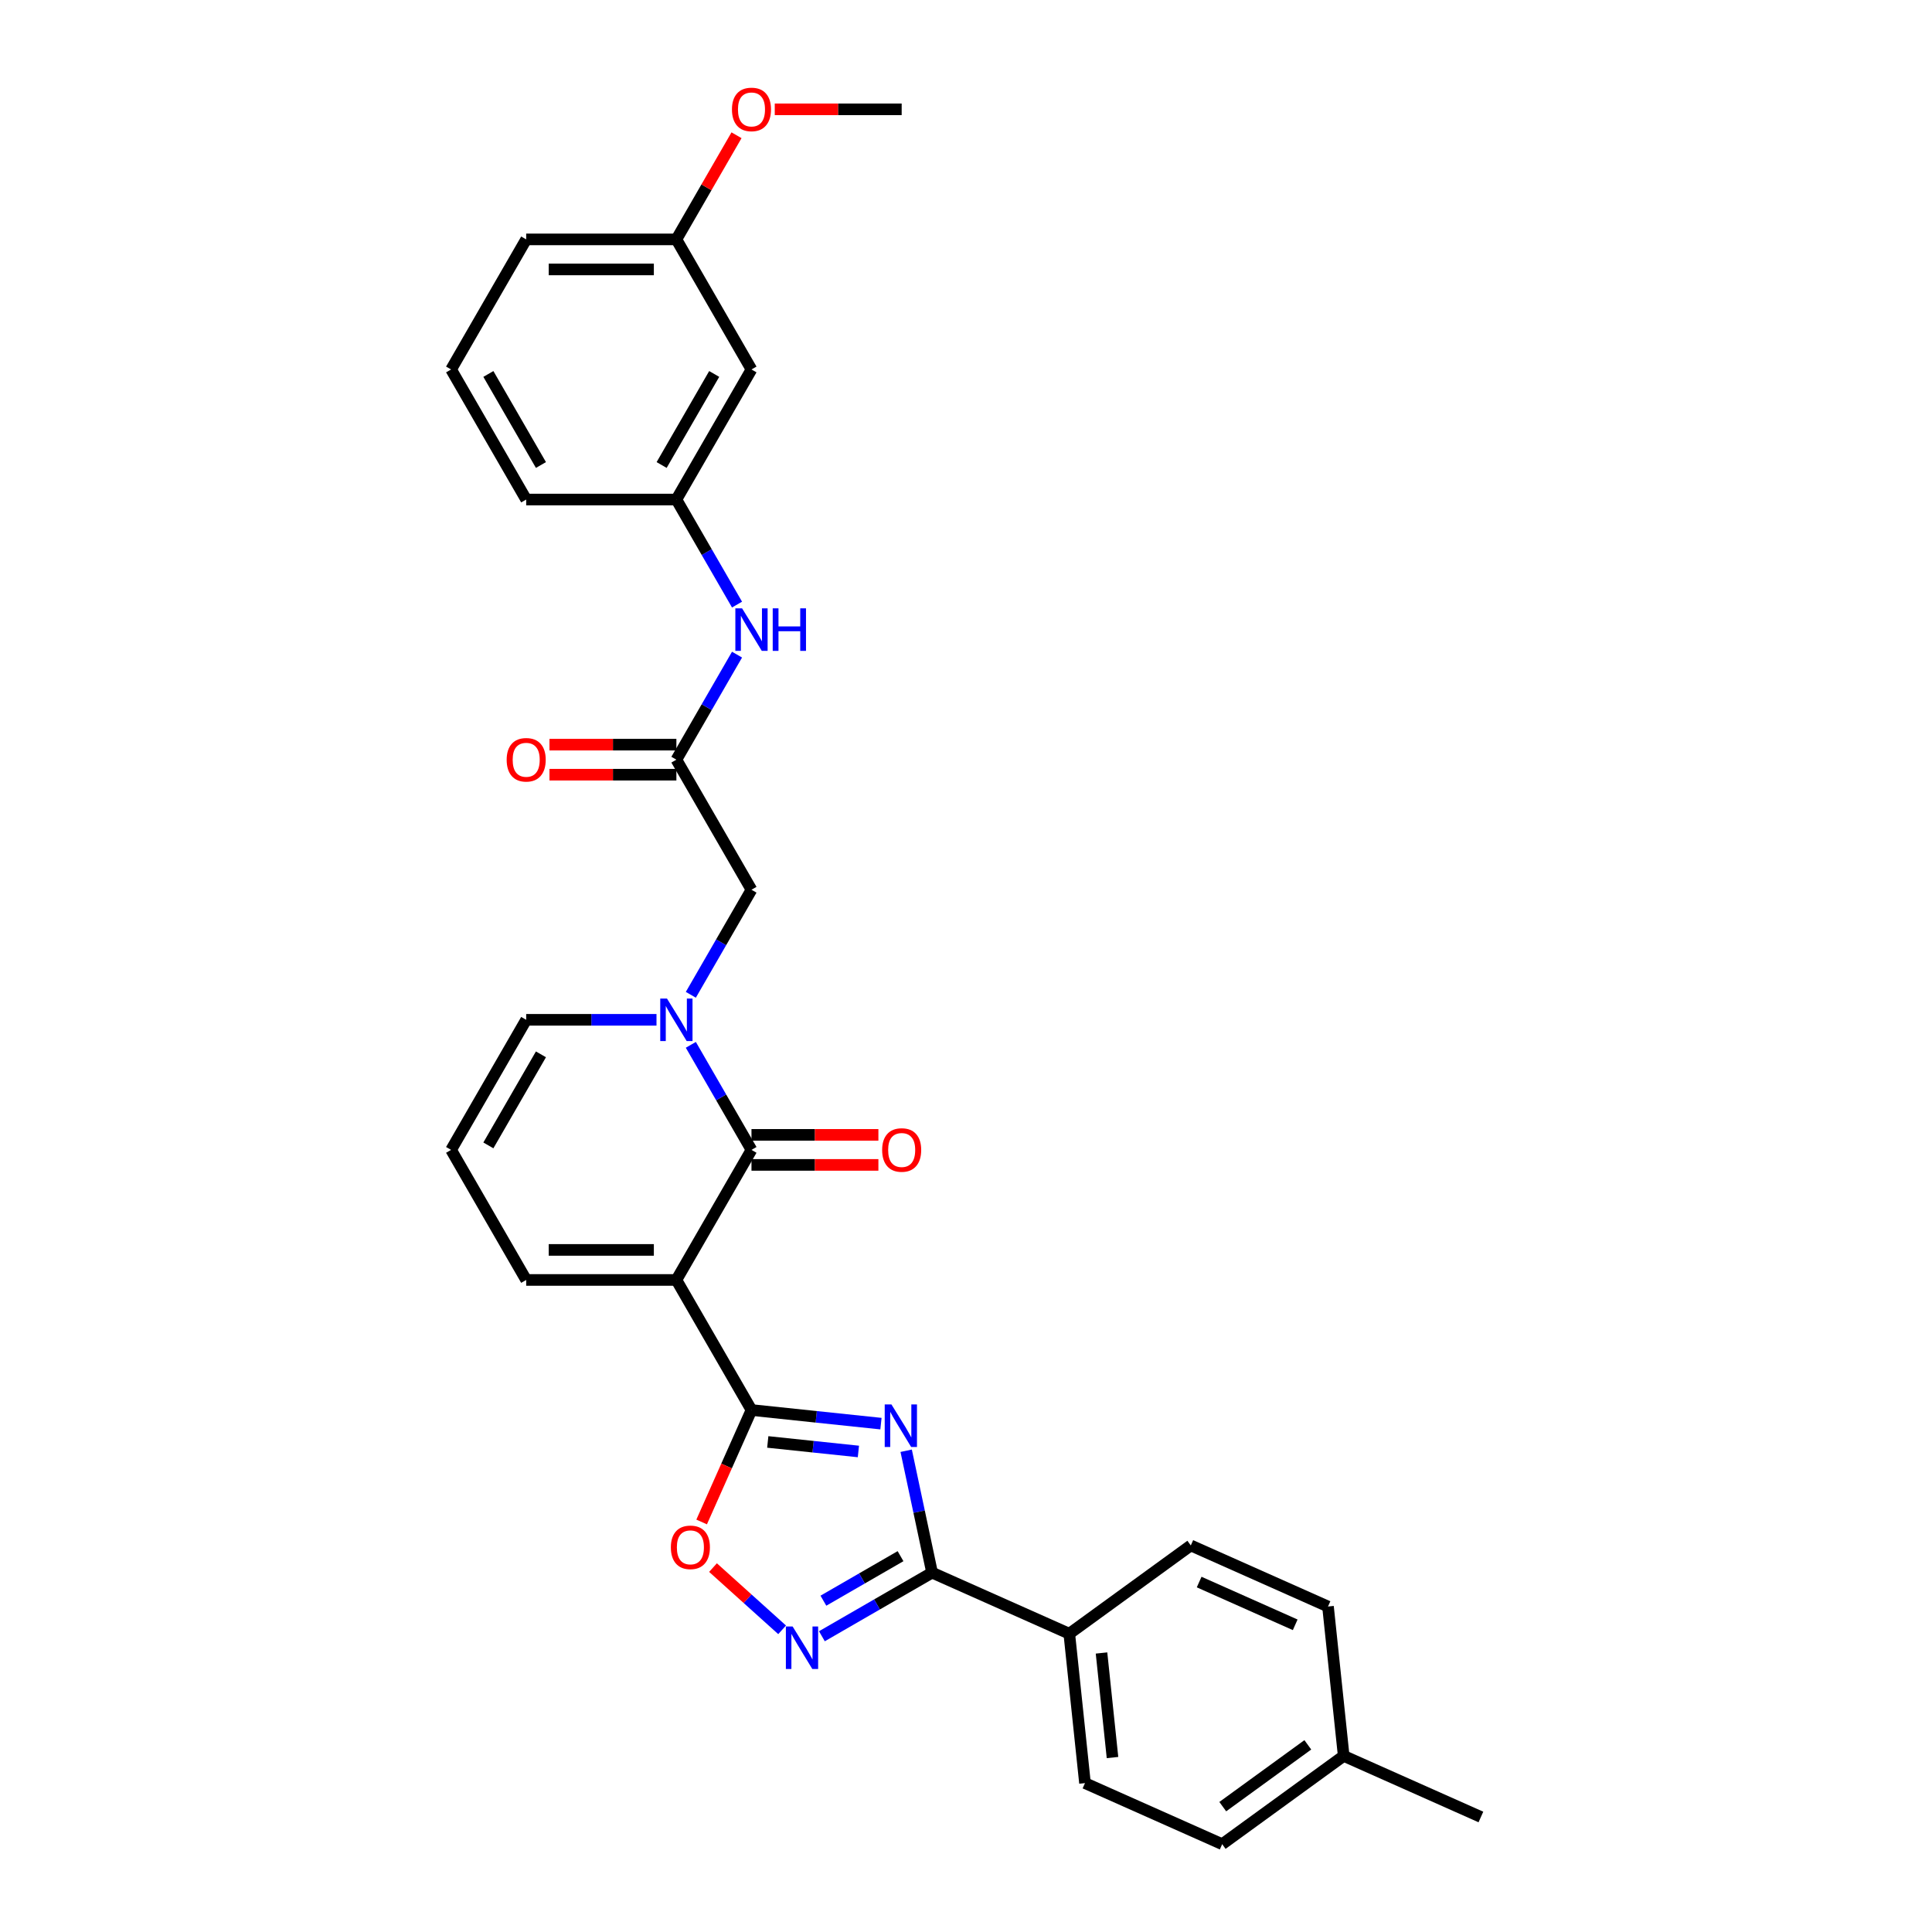 <?xml version='1.0' encoding='iso-8859-1'?>
<svg version='1.1' baseProfile='full'
              xmlns='http://www.w3.org/2000/svg'
                      xmlns:rdkit='http://www.rdkit.org/xml'
                      xmlns:xlink='http://www.w3.org/1999/xlink'
                  xml:space='preserve'
width='1000px' height='1000px' viewBox='0 0 1000 1000'>
<!-- END OF HEADER -->
<rect style='opacity:1.0;fill:#FFFFFF;stroke:none' width='1000' height='1000' x='0' y='0'> </rect>
<path class='bond-1' d='M 350.095,662.503 L 388.965,729.827' style='fill:none;fill-rule:evenodd;stroke:#000000;stroke-width:6px;stroke-linecap:butt;stroke-linejoin:miter;stroke-opacity:1' />
<path class='bond-2' d='M 350.095,662.503 L 388.965,595.179' style='fill:none;fill-rule:evenodd;stroke:#000000;stroke-width:6px;stroke-linecap:butt;stroke-linejoin:miter;stroke-opacity:1' />
<path class='bond-9' d='M 350.095,662.503 L 272.356,662.503' style='fill:none;fill-rule:evenodd;stroke:#000000;stroke-width:6px;stroke-linecap:butt;stroke-linejoin:miter;stroke-opacity:1' />
<path class='bond-9' d='M 338.434,646.955 L 284.017,646.955' style='fill:none;fill-rule:evenodd;stroke:#000000;stroke-width:6px;stroke-linecap:butt;stroke-linejoin:miter;stroke-opacity:1' />
<path class='bond-0' d='M 455.985,736.871 L 422.475,733.349' style='fill:none;fill-rule:evenodd;stroke:#0000FF;stroke-width:6px;stroke-linecap:butt;stroke-linejoin:miter;stroke-opacity:1' />
<path class='bond-0' d='M 422.475,733.349 L 388.965,729.827' style='fill:none;fill-rule:evenodd;stroke:#000000;stroke-width:6px;stroke-linecap:butt;stroke-linejoin:miter;stroke-opacity:1' />
<path class='bond-0' d='M 444.307,751.277 L 420.85,748.812' style='fill:none;fill-rule:evenodd;stroke:#0000FF;stroke-width:6px;stroke-linecap:butt;stroke-linejoin:miter;stroke-opacity:1' />
<path class='bond-0' d='M 420.85,748.812 L 397.393,746.347' style='fill:none;fill-rule:evenodd;stroke:#000000;stroke-width:6px;stroke-linecap:butt;stroke-linejoin:miter;stroke-opacity:1' />
<path class='bond-4' d='M 469.031,750.905 L 475.736,782.449' style='fill:none;fill-rule:evenodd;stroke:#0000FF;stroke-width:6px;stroke-linecap:butt;stroke-linejoin:miter;stroke-opacity:1' />
<path class='bond-4' d='M 475.736,782.449 L 482.441,813.994' style='fill:none;fill-rule:evenodd;stroke:#000000;stroke-width:6px;stroke-linecap:butt;stroke-linejoin:miter;stroke-opacity:1' />
<path class='bond-6' d='M 388.965,729.827 L 376.066,758.798' style='fill:none;fill-rule:evenodd;stroke:#000000;stroke-width:6px;stroke-linecap:butt;stroke-linejoin:miter;stroke-opacity:1' />
<path class='bond-6' d='M 376.066,758.798 L 363.167,787.77' style='fill:none;fill-rule:evenodd;stroke:#FF0000;stroke-width:6px;stroke-linecap:butt;stroke-linejoin:miter;stroke-opacity:1' />
<path class='bond-3' d='M 388.965,595.179 L 373.269,567.993' style='fill:none;fill-rule:evenodd;stroke:#000000;stroke-width:6px;stroke-linecap:butt;stroke-linejoin:miter;stroke-opacity:1' />
<path class='bond-3' d='M 373.269,567.993 L 357.573,540.806' style='fill:none;fill-rule:evenodd;stroke:#0000FF;stroke-width:6px;stroke-linecap:butt;stroke-linejoin:miter;stroke-opacity:1' />
<path class='bond-13' d='M 388.965,602.953 L 421.809,602.953' style='fill:none;fill-rule:evenodd;stroke:#000000;stroke-width:6px;stroke-linecap:butt;stroke-linejoin:miter;stroke-opacity:1' />
<path class='bond-13' d='M 421.809,602.953 L 454.654,602.953' style='fill:none;fill-rule:evenodd;stroke:#FF0000;stroke-width:6px;stroke-linecap:butt;stroke-linejoin:miter;stroke-opacity:1' />
<path class='bond-13' d='M 388.965,587.405 L 421.809,587.405' style='fill:none;fill-rule:evenodd;stroke:#000000;stroke-width:6px;stroke-linecap:butt;stroke-linejoin:miter;stroke-opacity:1' />
<path class='bond-13' d='M 421.809,587.405 L 454.654,587.405' style='fill:none;fill-rule:evenodd;stroke:#FF0000;stroke-width:6px;stroke-linecap:butt;stroke-linejoin:miter;stroke-opacity:1' />
<path class='bond-8' d='M 357.573,514.904 L 373.269,487.717' style='fill:none;fill-rule:evenodd;stroke:#0000FF;stroke-width:6px;stroke-linecap:butt;stroke-linejoin:miter;stroke-opacity:1' />
<path class='bond-8' d='M 373.269,487.717 L 388.965,460.531' style='fill:none;fill-rule:evenodd;stroke:#000000;stroke-width:6px;stroke-linecap:butt;stroke-linejoin:miter;stroke-opacity:1' />
<path class='bond-30' d='M 339.802,527.855 L 306.079,527.855' style='fill:none;fill-rule:evenodd;stroke:#0000FF;stroke-width:6px;stroke-linecap:butt;stroke-linejoin:miter;stroke-opacity:1' />
<path class='bond-30' d='M 306.079,527.855 L 272.356,527.855' style='fill:none;fill-rule:evenodd;stroke:#000000;stroke-width:6px;stroke-linecap:butt;stroke-linejoin:miter;stroke-opacity:1' />
<path class='bond-11' d='M 482.441,813.994 L 553.459,845.613' style='fill:none;fill-rule:evenodd;stroke:#000000;stroke-width:6px;stroke-linecap:butt;stroke-linejoin:miter;stroke-opacity:1' />
<path class='bond-31' d='M 482.441,813.994 L 453.925,830.457' style='fill:none;fill-rule:evenodd;stroke:#000000;stroke-width:6px;stroke-linecap:butt;stroke-linejoin:miter;stroke-opacity:1' />
<path class='bond-31' d='M 453.925,830.457 L 425.409,846.921' style='fill:none;fill-rule:evenodd;stroke:#0000FF;stroke-width:6px;stroke-linecap:butt;stroke-linejoin:miter;stroke-opacity:1' />
<path class='bond-31' d='M 466.112,805.468 L 446.151,816.992' style='fill:none;fill-rule:evenodd;stroke:#000000;stroke-width:6px;stroke-linecap:butt;stroke-linejoin:miter;stroke-opacity:1' />
<path class='bond-31' d='M 446.151,816.992 L 426.19,828.517' style='fill:none;fill-rule:evenodd;stroke:#0000FF;stroke-width:6px;stroke-linecap:butt;stroke-linejoin:miter;stroke-opacity:1' />
<path class='bond-5' d='M 404.824,843.596 L 386.936,827.489' style='fill:none;fill-rule:evenodd;stroke:#0000FF;stroke-width:6px;stroke-linecap:butt;stroke-linejoin:miter;stroke-opacity:1' />
<path class='bond-5' d='M 386.936,827.489 L 369.049,811.383' style='fill:none;fill-rule:evenodd;stroke:#FF0000;stroke-width:6px;stroke-linecap:butt;stroke-linejoin:miter;stroke-opacity:1' />
<path class='bond-7' d='M 350.095,393.207 L 388.965,460.531' style='fill:none;fill-rule:evenodd;stroke:#000000;stroke-width:6px;stroke-linecap:butt;stroke-linejoin:miter;stroke-opacity:1' />
<path class='bond-12' d='M 350.095,393.207 L 365.791,366.021' style='fill:none;fill-rule:evenodd;stroke:#000000;stroke-width:6px;stroke-linecap:butt;stroke-linejoin:miter;stroke-opacity:1' />
<path class='bond-12' d='M 365.791,366.021 L 381.487,338.834' style='fill:none;fill-rule:evenodd;stroke:#0000FF;stroke-width:6px;stroke-linecap:butt;stroke-linejoin:miter;stroke-opacity:1' />
<path class='bond-16' d='M 350.095,385.433 L 317.25,385.433' style='fill:none;fill-rule:evenodd;stroke:#000000;stroke-width:6px;stroke-linecap:butt;stroke-linejoin:miter;stroke-opacity:1' />
<path class='bond-16' d='M 317.25,385.433 L 284.406,385.433' style='fill:none;fill-rule:evenodd;stroke:#FF0000;stroke-width:6px;stroke-linecap:butt;stroke-linejoin:miter;stroke-opacity:1' />
<path class='bond-16' d='M 350.095,400.981 L 317.25,400.981' style='fill:none;fill-rule:evenodd;stroke:#000000;stroke-width:6px;stroke-linecap:butt;stroke-linejoin:miter;stroke-opacity:1' />
<path class='bond-16' d='M 317.25,400.981 L 284.406,400.981' style='fill:none;fill-rule:evenodd;stroke:#FF0000;stroke-width:6px;stroke-linecap:butt;stroke-linejoin:miter;stroke-opacity:1' />
<path class='bond-14' d='M 272.356,662.503 L 233.486,595.179' style='fill:none;fill-rule:evenodd;stroke:#000000;stroke-width:6px;stroke-linecap:butt;stroke-linejoin:miter;stroke-opacity:1' />
<path class='bond-10' d='M 272.356,527.855 L 233.486,595.179' style='fill:none;fill-rule:evenodd;stroke:#000000;stroke-width:6px;stroke-linecap:butt;stroke-linejoin:miter;stroke-opacity:1' />
<path class='bond-10' d='M 279.99,545.728 L 252.782,592.854' style='fill:none;fill-rule:evenodd;stroke:#000000;stroke-width:6px;stroke-linecap:butt;stroke-linejoin:miter;stroke-opacity:1' />
<path class='bond-18' d='M 553.459,845.613 L 561.585,922.926' style='fill:none;fill-rule:evenodd;stroke:#000000;stroke-width:6px;stroke-linecap:butt;stroke-linejoin:miter;stroke-opacity:1' />
<path class='bond-18' d='M 570.141,855.585 L 575.829,909.704' style='fill:none;fill-rule:evenodd;stroke:#000000;stroke-width:6px;stroke-linecap:butt;stroke-linejoin:miter;stroke-opacity:1' />
<path class='bond-19' d='M 553.459,845.613 L 616.351,799.919' style='fill:none;fill-rule:evenodd;stroke:#000000;stroke-width:6px;stroke-linecap:butt;stroke-linejoin:miter;stroke-opacity:1' />
<path class='bond-15' d='M 381.487,312.932 L 365.791,285.745' style='fill:none;fill-rule:evenodd;stroke:#0000FF;stroke-width:6px;stroke-linecap:butt;stroke-linejoin:miter;stroke-opacity:1' />
<path class='bond-15' d='M 365.791,285.745 L 350.095,258.559' style='fill:none;fill-rule:evenodd;stroke:#000000;stroke-width:6px;stroke-linecap:butt;stroke-linejoin:miter;stroke-opacity:1' />
<path class='bond-17' d='M 350.095,258.559 L 388.965,191.235' style='fill:none;fill-rule:evenodd;stroke:#000000;stroke-width:6px;stroke-linecap:butt;stroke-linejoin:miter;stroke-opacity:1' />
<path class='bond-17' d='M 342.461,240.686 L 369.669,193.56' style='fill:none;fill-rule:evenodd;stroke:#000000;stroke-width:6px;stroke-linecap:butt;stroke-linejoin:miter;stroke-opacity:1' />
<path class='bond-26' d='M 350.095,258.559 L 272.356,258.559' style='fill:none;fill-rule:evenodd;stroke:#000000;stroke-width:6px;stroke-linecap:butt;stroke-linejoin:miter;stroke-opacity:1' />
<path class='bond-20' d='M 388.965,191.235 L 350.095,123.911' style='fill:none;fill-rule:evenodd;stroke:#000000;stroke-width:6px;stroke-linecap:butt;stroke-linejoin:miter;stroke-opacity:1' />
<path class='bond-22' d='M 561.585,922.926 L 632.603,954.545' style='fill:none;fill-rule:evenodd;stroke:#000000;stroke-width:6px;stroke-linecap:butt;stroke-linejoin:miter;stroke-opacity:1' />
<path class='bond-21' d='M 616.351,799.919 L 687.369,831.538' style='fill:none;fill-rule:evenodd;stroke:#000000;stroke-width:6px;stroke-linecap:butt;stroke-linejoin:miter;stroke-opacity:1' />
<path class='bond-21' d='M 620.68,818.866 L 670.393,840.999' style='fill:none;fill-rule:evenodd;stroke:#000000;stroke-width:6px;stroke-linecap:butt;stroke-linejoin:miter;stroke-opacity:1' />
<path class='bond-24' d='M 350.095,123.911 L 365.656,96.958' style='fill:none;fill-rule:evenodd;stroke:#000000;stroke-width:6px;stroke-linecap:butt;stroke-linejoin:miter;stroke-opacity:1' />
<path class='bond-24' d='M 365.656,96.958 L 381.218,70.005' style='fill:none;fill-rule:evenodd;stroke:#FF0000;stroke-width:6px;stroke-linecap:butt;stroke-linejoin:miter;stroke-opacity:1' />
<path class='bond-33' d='M 350.095,123.911 L 272.356,123.911' style='fill:none;fill-rule:evenodd;stroke:#000000;stroke-width:6px;stroke-linecap:butt;stroke-linejoin:miter;stroke-opacity:1' />
<path class='bond-33' d='M 338.434,139.459 L 284.017,139.459' style='fill:none;fill-rule:evenodd;stroke:#000000;stroke-width:6px;stroke-linecap:butt;stroke-linejoin:miter;stroke-opacity:1' />
<path class='bond-23' d='M 687.369,831.538 L 695.495,908.852' style='fill:none;fill-rule:evenodd;stroke:#000000;stroke-width:6px;stroke-linecap:butt;stroke-linejoin:miter;stroke-opacity:1' />
<path class='bond-32' d='M 632.603,954.545 L 695.495,908.852' style='fill:none;fill-rule:evenodd;stroke:#000000;stroke-width:6px;stroke-linecap:butt;stroke-linejoin:miter;stroke-opacity:1' />
<path class='bond-32' d='M 632.898,935.113 L 676.923,903.127' style='fill:none;fill-rule:evenodd;stroke:#000000;stroke-width:6px;stroke-linecap:butt;stroke-linejoin:miter;stroke-opacity:1' />
<path class='bond-28' d='M 695.495,908.852 L 766.514,940.471' style='fill:none;fill-rule:evenodd;stroke:#000000;stroke-width:6px;stroke-linecap:butt;stroke-linejoin:miter;stroke-opacity:1' />
<path class='bond-29' d='M 401.014,56.587 L 433.859,56.587' style='fill:none;fill-rule:evenodd;stroke:#FF0000;stroke-width:6px;stroke-linecap:butt;stroke-linejoin:miter;stroke-opacity:1' />
<path class='bond-29' d='M 433.859,56.587 L 466.704,56.587' style='fill:none;fill-rule:evenodd;stroke:#000000;stroke-width:6px;stroke-linecap:butt;stroke-linejoin:miter;stroke-opacity:1' />
<path class='bond-25' d='M 233.486,191.235 L 272.356,258.559' style='fill:none;fill-rule:evenodd;stroke:#000000;stroke-width:6px;stroke-linecap:butt;stroke-linejoin:miter;stroke-opacity:1' />
<path class='bond-25' d='M 252.782,193.56 L 279.99,240.686' style='fill:none;fill-rule:evenodd;stroke:#000000;stroke-width:6px;stroke-linecap:butt;stroke-linejoin:miter;stroke-opacity:1' />
<path class='bond-27' d='M 233.486,191.235 L 272.356,123.911' style='fill:none;fill-rule:evenodd;stroke:#000000;stroke-width:6px;stroke-linecap:butt;stroke-linejoin:miter;stroke-opacity:1' />
<path  class='atom-1' d='M 461.411 726.945
L 468.626 738.606
Q 469.341 739.757, 470.491 741.84
Q 471.642 743.924, 471.704 744.048
L 471.704 726.945
L 474.627 726.945
L 474.627 748.961
L 471.611 748.961
L 463.868 736.212
Q 462.966 734.719, 462.002 733.009
Q 461.069 731.299, 460.789 730.77
L 460.789 748.961
L 457.929 748.961
L 457.929 726.945
L 461.411 726.945
' fill='#0000FF'/>
<path  class='atom-4' d='M 345.229 516.847
L 352.443 528.508
Q 353.158 529.659, 354.309 531.742
Q 355.459 533.825, 355.521 533.95
L 355.521 516.847
L 358.444 516.847
L 358.444 538.863
L 355.428 538.863
L 347.685 526.114
Q 346.783 524.621, 345.819 522.911
Q 344.887 521.201, 344.607 520.672
L 344.607 538.863
L 341.746 538.863
L 341.746 516.847
L 345.229 516.847
' fill='#0000FF'/>
<path  class='atom-6' d='M 410.25 841.855
L 417.464 853.516
Q 418.18 854.667, 419.33 856.75
Q 420.481 858.833, 420.543 858.958
L 420.543 841.855
L 423.466 841.855
L 423.466 863.871
L 420.45 863.871
L 412.707 851.122
Q 411.805 849.629, 410.841 847.919
Q 409.908 846.209, 409.628 845.68
L 409.628 863.871
L 406.768 863.871
L 406.768 841.855
L 410.25 841.855
' fill='#0000FF'/>
<path  class='atom-7' d='M 347.239 800.908
Q 347.239 795.621, 349.851 792.667
Q 352.463 789.713, 357.345 789.713
Q 362.227 789.713, 364.839 792.667
Q 367.451 795.621, 367.451 800.908
Q 367.451 806.256, 364.808 809.303
Q 362.165 812.32, 357.345 812.32
Q 352.494 812.32, 349.851 809.303
Q 347.239 806.287, 347.239 800.908
M 357.345 809.832
Q 360.704 809.832, 362.507 807.593
Q 364.342 805.323, 364.342 800.908
Q 364.342 796.585, 362.507 794.409
Q 360.704 792.201, 357.345 792.201
Q 353.987 792.201, 352.152 794.378
Q 350.349 796.554, 350.349 800.908
Q 350.349 805.354, 352.152 807.593
Q 353.987 809.832, 357.345 809.832
' fill='#FF0000'/>
<path  class='atom-13' d='M 384.098 314.875
L 391.312 326.536
Q 392.028 327.687, 393.178 329.77
Q 394.329 331.853, 394.391 331.978
L 394.391 314.875
L 397.314 314.875
L 397.314 336.891
L 394.298 336.891
L 386.555 324.142
Q 385.653 322.649, 384.689 320.939
Q 383.756 319.228, 383.476 318.7
L 383.476 336.891
L 380.615 336.891
L 380.615 314.875
L 384.098 314.875
' fill='#0000FF'/>
<path  class='atom-13' d='M 399.957 314.875
L 402.942 314.875
L 402.942 324.235
L 414.199 324.235
L 414.199 314.875
L 417.184 314.875
L 417.184 336.891
L 414.199 336.891
L 414.199 326.723
L 402.942 326.723
L 402.942 336.891
L 399.957 336.891
L 399.957 314.875
' fill='#0000FF'/>
<path  class='atom-14' d='M 456.598 595.241
Q 456.598 589.955, 459.21 587.001
Q 461.822 584.047, 466.704 584.047
Q 471.586 584.047, 474.198 587.001
Q 476.81 589.955, 476.81 595.241
Q 476.81 600.59, 474.167 603.637
Q 471.524 606.653, 466.704 606.653
Q 461.853 606.653, 459.21 603.637
Q 456.598 600.621, 456.598 595.241
M 466.704 604.166
Q 470.062 604.166, 471.866 601.927
Q 473.7 599.657, 473.7 595.241
Q 473.7 590.919, 471.866 588.742
Q 470.062 586.535, 466.704 586.535
Q 463.345 586.535, 461.511 588.711
Q 459.707 590.888, 459.707 595.241
Q 459.707 599.688, 461.511 601.927
Q 463.345 604.166, 466.704 604.166
' fill='#FF0000'/>
<path  class='atom-17' d='M 262.25 393.269
Q 262.25 387.983, 264.862 385.029
Q 267.474 382.075, 272.356 382.075
Q 277.238 382.075, 279.85 385.029
Q 282.462 387.983, 282.462 393.269
Q 282.462 398.618, 279.819 401.665
Q 277.176 404.681, 272.356 404.681
Q 267.505 404.681, 264.862 401.665
Q 262.25 398.649, 262.25 393.269
M 272.356 402.194
Q 275.714 402.194, 277.518 399.955
Q 279.352 397.685, 279.352 393.269
Q 279.352 388.947, 277.518 386.77
Q 275.714 384.562, 272.356 384.562
Q 268.998 384.562, 267.163 386.739
Q 265.359 388.916, 265.359 393.269
Q 265.359 397.716, 267.163 399.955
Q 268.998 402.194, 272.356 402.194
' fill='#FF0000'/>
<path  class='atom-25' d='M 378.859 56.649
Q 378.859 51.363, 381.471 48.409
Q 384.083 45.455, 388.965 45.455
Q 393.847 45.455, 396.459 48.409
Q 399.071 51.363, 399.071 56.649
Q 399.071 61.997, 396.428 65.045
Q 393.784 68.061, 388.965 68.061
Q 384.114 68.061, 381.471 65.045
Q 378.859 62.029, 378.859 56.649
M 388.965 65.573
Q 392.323 65.573, 394.127 63.334
Q 395.961 61.065, 395.961 56.649
Q 395.961 52.327, 394.127 50.15
Q 392.323 47.942, 388.965 47.942
Q 385.606 47.942, 383.772 50.119
Q 381.968 52.296, 381.968 56.649
Q 381.968 61.096, 383.772 63.334
Q 385.606 65.573, 388.965 65.573
' fill='#FF0000'/>
</svg>
